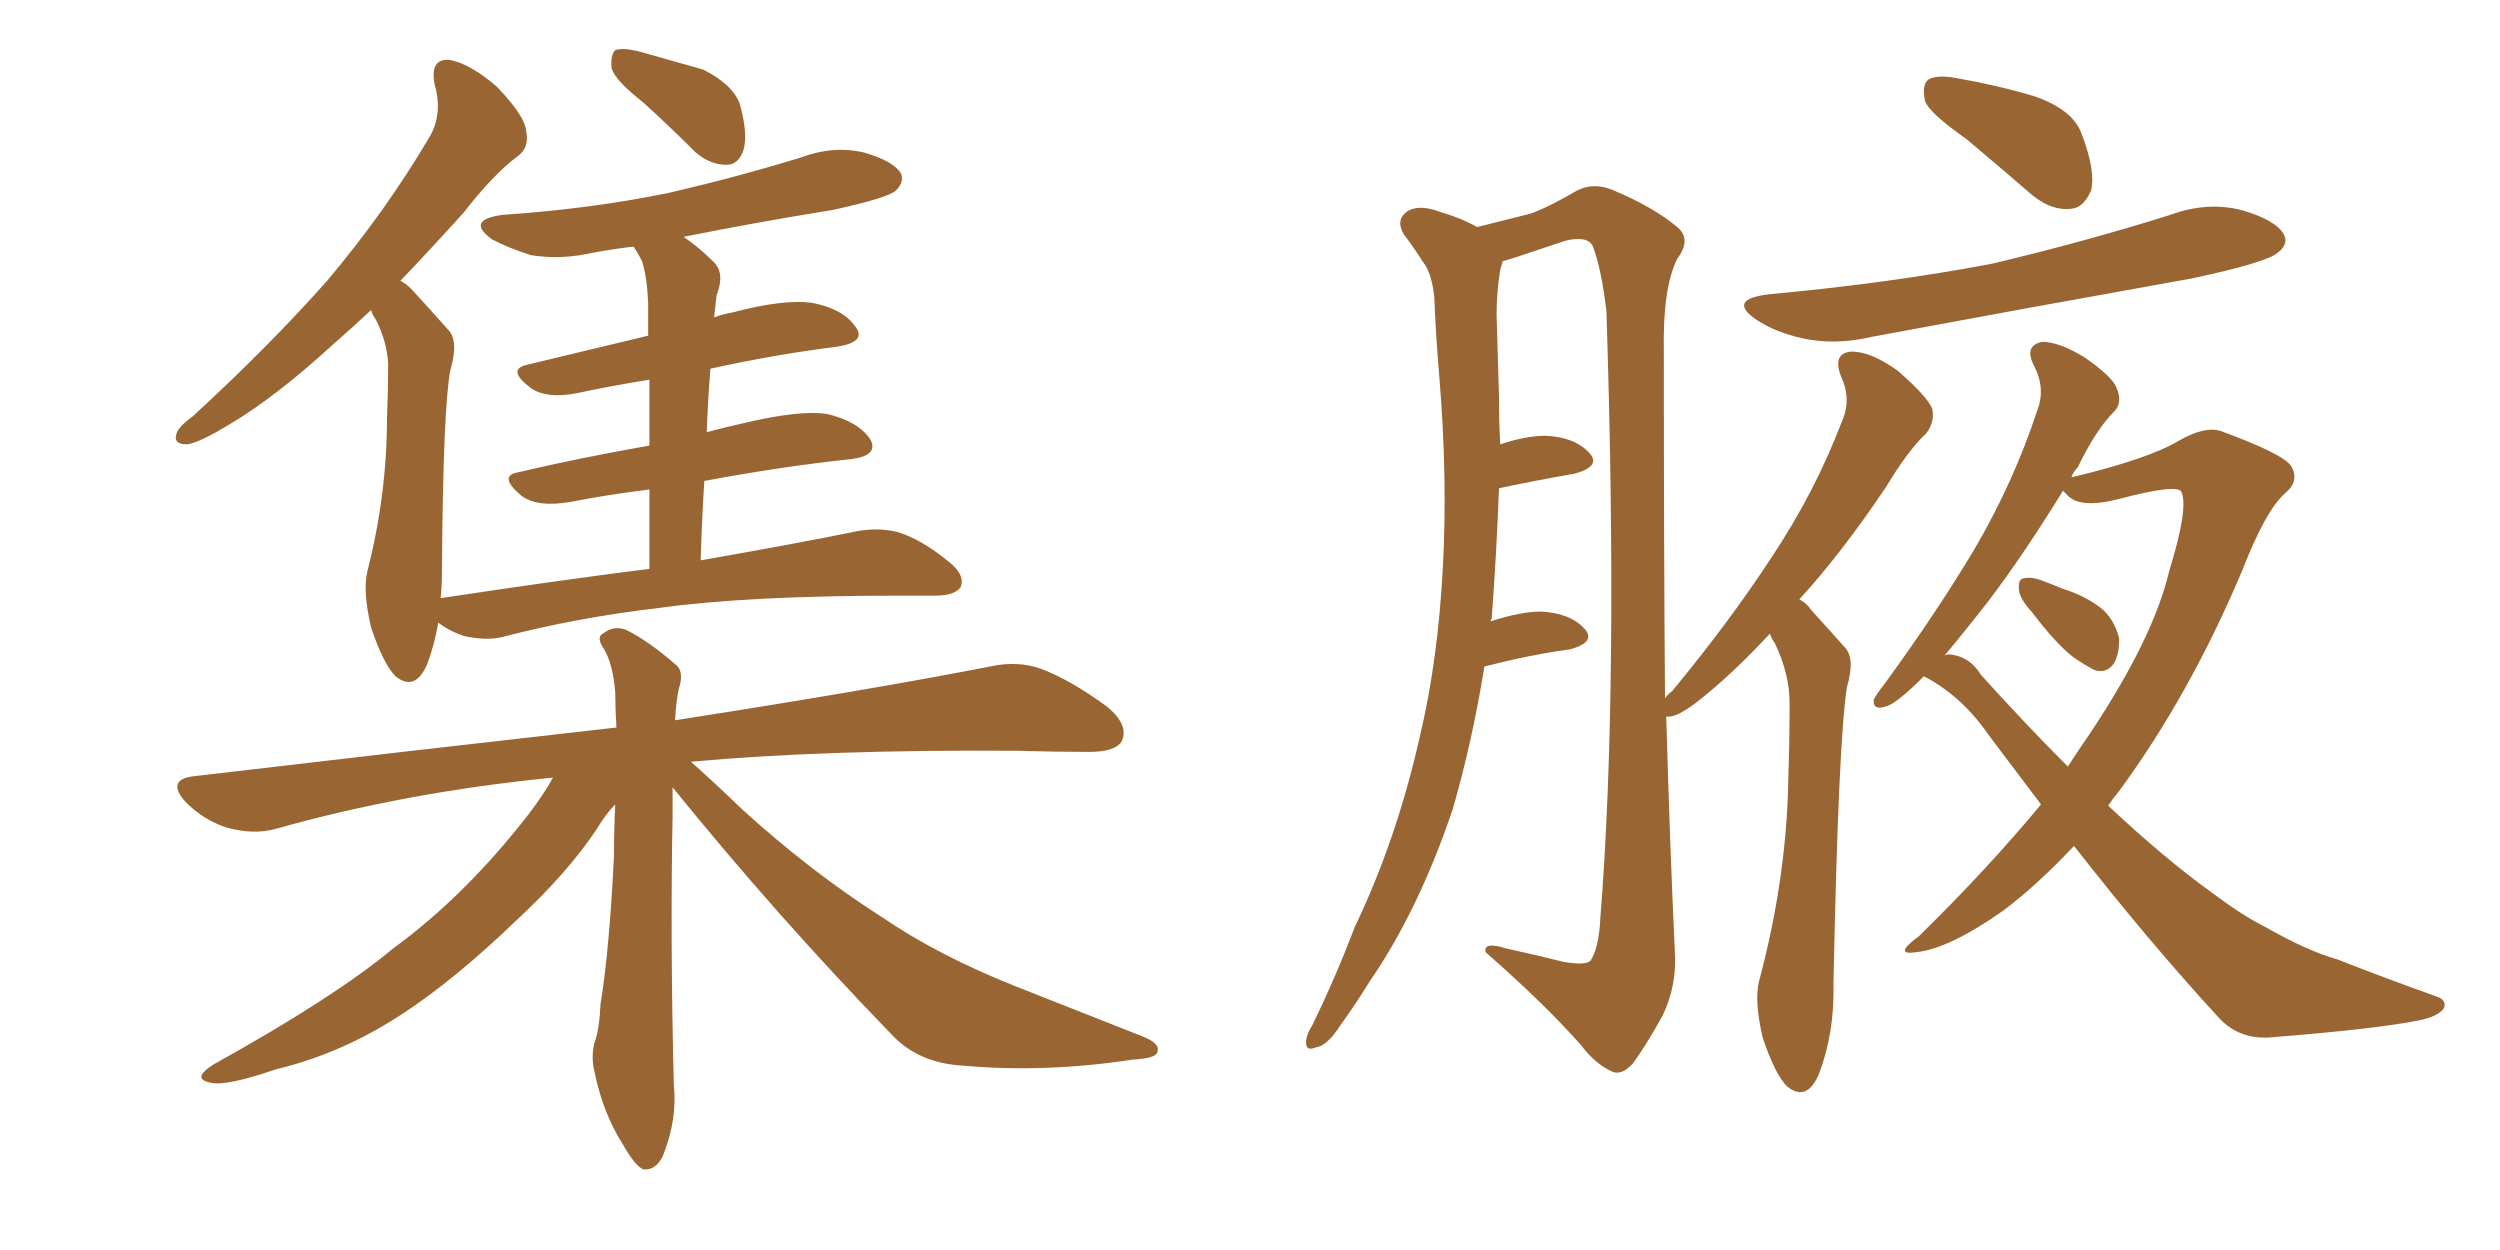 <svg xmlns="http://www.w3.org/2000/svg" xmlns:xlink="http://www.w3.org/1999/xlink" width="300" height="150"><path fill="#996633" padding="10" d="M77.20 12.30L77.20 12.30Q73.83 9.67 73.39 8.20L73.39 8.20Q73.24 6.59 73.83 6.01L73.83 6.01Q74.71 5.71 76.61 6.15L76.61 6.15Q80.71 7.32 84.38 8.35L84.38 8.35Q87.89 10.11 88.77 12.45L88.77 12.45Q89.79 16.11 89.21 18.02L89.21 18.02Q88.62 19.78 87.16 19.78L87.16 19.78Q85.25 19.78 83.50 18.31L83.50 18.31Q80.27 15.09 77.20 12.30ZM77.93 68.26L77.93 68.26Q77.93 62.84 77.93 58.74L77.93 58.74Q73.10 59.33 68.55 60.21L68.55 60.21Q64.45 60.94 62.55 59.47L62.55 59.47Q59.77 57.13 62.11 56.69L62.11 56.69Q69.58 54.93 77.93 53.47L77.93 53.47Q77.93 48.78 77.93 45.56L77.93 45.56Q73.39 46.29 69.29 47.17L69.29 47.17Q65.63 47.90 63.72 46.58L63.72 46.58Q60.79 44.38 63.13 43.80L63.13 43.80Q69.87 42.19 77.78 40.28L77.78 40.28Q77.78 37.21 77.78 36.33L77.78 36.33Q77.64 33.25 77.05 31.35L77.05 31.35Q76.61 30.47 76.03 29.59L76.03 29.59Q73.54 29.88 71.19 30.32L71.19 30.32Q67.38 31.20 63.72 30.62L63.72 30.62Q60.94 29.74 59.03 28.71L59.03 28.71Q55.81 26.37 60.35 25.78L60.35 25.78Q71.04 25.05 80.27 23.14L80.27 23.14Q88.48 21.24 96.09 18.90L96.09 18.90Q100.05 17.43 103.71 18.31L103.71 18.31Q107.23 19.34 108.11 20.80L108.11 20.80Q108.54 21.83 107.52 22.85L107.52 22.85Q106.64 23.73 99.90 25.20L99.90 25.20Q90.82 26.66 82.03 28.42L82.03 28.42Q83.79 29.59 85.69 31.49L85.69 31.49Q87.01 32.81 85.99 35.45L85.99 35.45Q85.84 36.62 85.69 38.09L85.69 38.09Q86.87 37.65 87.89 37.50L87.89 37.50Q93.90 35.89 97.41 36.33L97.41 36.33Q101.22 37.06 102.69 39.26L102.69 39.26Q104.00 41.02 100.49 41.60L100.49 41.60Q93.31 42.48 85.25 44.24L85.25 44.24Q84.96 47.75 84.81 51.86L84.81 51.86Q87.01 51.27 89.65 50.68L89.65 50.68Q95.95 49.22 99.17 49.66L99.17 49.66Q102.98 50.54 104.44 52.73L104.44 52.73Q105.47 54.64 102.25 55.08L102.25 55.08Q93.90 55.96 84.52 57.71L84.52 57.71Q84.23 62.26 84.08 67.24L84.08 67.24Q95.80 65.19 102.98 63.72L102.98 63.72Q105.47 63.28 107.81 63.87L107.81 63.87Q110.60 64.75 113.82 67.38L113.82 67.38Q115.87 68.99 115.28 70.46L115.28 70.46Q114.55 71.48 112.21 71.48L112.21 71.48Q110.01 71.48 107.67 71.48L107.67 71.48Q89.79 71.48 79.10 72.95L79.10 72.95Q69.14 74.12 60.21 76.46L60.21 76.46Q58.30 76.90 55.66 76.32L55.66 76.32Q53.91 75.73 52.59 74.71L52.59 74.71Q52.15 77.34 51.27 79.69L51.27 79.69Q49.80 83.06 47.46 81.15L47.46 81.15Q46.00 79.69 44.53 75.29L44.53 75.29Q43.51 70.90 44.09 68.55L44.09 68.55Q46.44 59.33 46.44 50.10L46.44 50.10Q46.58 46.88 46.58 43.65L46.58 43.65Q46.44 41.02 45.12 38.38L45.12 38.38Q44.68 37.79 44.53 37.21L44.53 37.21Q42.19 39.40 39.99 41.31L39.99 41.31Q33.11 47.61 27.69 50.83L27.69 50.83Q23.88 53.17 22.41 53.32L22.41 53.32Q20.65 53.32 21.24 51.86L21.24 51.86Q21.68 50.98 23.14 49.95L23.14 49.95Q32.23 41.60 39.26 33.69L39.26 33.69Q46.29 25.34 51.56 16.41L51.56 16.41Q53.17 13.62 52.15 10.11L52.15 10.11Q51.56 7.03 53.91 7.18L53.91 7.18Q56.40 7.62 59.62 10.40L59.62 10.40Q62.99 13.92 63.13 15.67L63.13 15.67Q63.57 17.72 62.11 18.75L62.11 18.75Q59.18 20.95 55.66 25.49L55.66 25.49Q51.56 30.03 48.05 33.69L48.05 33.69Q48.93 34.13 49.80 35.16L49.80 35.16Q51.42 36.91 53.76 39.55L53.76 39.55Q55.08 40.87 54.05 44.38L54.05 44.38Q53.17 48.78 53.03 68.70L53.03 68.70Q53.03 70.31 52.88 71.78L52.88 71.78Q66.36 69.73 77.93 68.26ZM80.71 94.48L80.71 94.48L80.71 94.48Q80.71 96.09 80.71 98.00L80.71 98.00Q80.42 112.65 80.86 130.22L80.86 130.22Q81.30 134.33 79.54 138.72L79.54 138.72Q78.66 140.48 77.20 140.33L77.20 140.33Q76.17 139.89 74.71 137.26L74.71 137.26Q72.36 133.59 71.34 128.61L71.34 128.61Q70.90 126.86 71.34 125.10L71.34 125.10Q71.92 123.63 72.07 120.41L72.07 120.41Q73.10 114.26 73.68 102.69L73.68 102.69Q73.68 99.32 73.83 96.53L73.83 96.53Q72.66 97.71 71.63 99.46L71.63 99.46Q68.12 104.74 61.96 110.45L61.96 110.45Q54.49 117.63 48.19 121.73L48.19 121.73Q41.02 126.42 33.11 128.32L33.11 128.32Q27.10 130.37 25.34 129.93L25.34 129.93Q22.85 129.49 25.63 127.73L25.63 127.73Q40.14 119.68 47.17 113.82L47.17 113.82Q55.81 107.52 63.43 97.71L63.43 97.71Q65.33 95.21 66.36 93.31L66.36 93.31Q48.63 95.07 33.11 99.46L33.11 99.46Q30.47 100.20 27.25 99.32L27.25 99.32Q24.46 98.44 22.27 96.24L22.27 96.24Q19.92 93.60 23.14 93.16L23.14 93.16Q50.54 89.94 73.97 87.30L73.97 87.30Q73.83 84.96 73.83 83.06L73.83 83.06Q73.54 79.69 72.51 77.93L72.51 77.93Q71.48 76.46 72.36 76.03L72.36 76.03Q73.68 75 75.15 75.59L75.15 75.59Q77.78 76.90 81.01 79.69L81.01 79.69Q82.03 80.42 81.59 82.18L81.59 82.18Q81.15 83.64 81.01 86.43L81.01 86.43Q104.59 82.76 118.80 79.98L118.80 79.98Q122.17 79.25 124.95 80.27L124.95 80.27Q128.47 81.59 132.86 84.81L132.86 84.81Q135.50 87.01 134.62 88.92L134.62 88.92Q133.89 90.23 130.66 90.23L130.66 90.23Q126.56 90.23 122.02 90.09L122.02 90.09Q98.88 89.94 82.91 91.41L82.91 91.41Q85.40 93.60 89.06 97.12L89.06 97.12Q97.27 104.59 105.76 110.01L105.76 110.01Q112.65 114.70 121.88 118.36L121.88 118.36Q130.08 121.58 137.11 124.37L137.11 124.37Q139.31 125.24 138.87 126.27L138.87 126.27Q138.72 127.00 135.94 127.15L135.94 127.15Q125.39 128.76 115.58 127.88L115.58 127.88Q110.16 127.59 106.93 124.07L106.93 124.07Q93.16 109.86 80.71 94.48ZM235.99 16.70L235.99 16.70Q231.59 13.62 231.01 12.16L231.01 12.16Q230.57 10.11 231.45 9.52L231.45 9.52Q232.47 8.94 234.81 9.38L234.81 9.38Q239.79 10.25 244.19 11.57L244.19 11.57Q248.73 13.18 249.76 15.97L249.76 15.97Q251.51 20.51 250.93 22.85L250.93 22.85Q250.05 24.90 248.58 25.05L248.58 25.05Q246.24 25.34 243.90 23.44L243.90 23.44Q239.65 19.78 235.99 16.70ZM212.40 35.30L212.40 35.30Q226.76 33.98 239.06 31.64L239.06 31.64Q250.20 29.00 260.45 25.78L260.45 25.78Q264.84 24.17 268.95 25.20L268.95 25.20Q273.05 26.37 274.07 28.13L274.07 28.13Q274.66 29.30 273.34 30.32L273.34 30.32Q272.02 31.49 263.09 33.40L263.09 33.40Q243.46 36.91 224.56 40.43L224.56 40.43Q220.17 41.46 216.21 40.58L216.21 40.58Q212.99 39.84 210.79 38.38L210.79 38.38Q207.13 35.89 212.40 35.30ZM212.40 76.03L212.40 76.03Q208.30 80.42 205.08 83.06L205.08 83.06Q201.86 85.84 200.39 85.99L200.39 85.99Q200.10 85.99 199.95 85.99L199.95 85.99Q200.39 101.66 200.98 114.11L200.98 114.11Q201.27 118.21 199.51 121.88L199.51 121.88Q197.31 125.83 195.85 127.73L195.85 127.73Q194.53 129.05 193.51 128.61L193.51 128.61Q191.46 127.73 189.70 125.39L189.70 125.39Q185.45 120.56 178.27 114.26L178.27 114.26Q177.98 112.94 180.76 113.82L180.76 113.82Q184.13 114.55 187.65 115.43L187.65 115.43Q190.28 115.87 190.87 115.28L190.87 115.28Q191.89 113.67 192.04 110.16L192.04 110.16Q194.24 82.76 192.77 37.35L192.77 37.35Q192.19 32.37 191.16 29.59L191.16 29.59Q190.58 28.27 187.94 28.86L187.94 28.86Q184.86 29.88 181.79 30.91L181.79 30.91Q180.76 31.20 180.32 31.35L180.32 31.35Q180.18 31.79 180.03 32.37L180.03 32.37Q179.59 35.01 179.59 37.79L179.59 37.79Q179.74 42.33 179.88 47.61L179.88 47.61Q179.88 50.54 180.03 53.32L180.03 53.32Q183.11 52.29 185.45 52.29L185.45 52.29Q188.96 52.44 190.72 54.35L190.72 54.35Q192.19 55.96 188.96 56.84L188.96 56.84Q184.72 57.57 179.88 58.59L179.88 58.59Q179.59 66.36 179.00 74.27L179.00 74.27Q178.86 74.41 178.86 74.56L178.86 74.56Q182.52 73.39 184.86 73.39L184.86 73.39Q188.38 73.54 190.14 75.44L190.14 75.44Q191.60 77.05 188.38 77.93L188.38 77.93Q183.84 78.52 178.13 79.98L178.13 79.98Q176.66 89.06 174.32 97.12L174.32 97.12Q170.21 109.28 164.36 117.77L164.36 117.77Q162.74 120.41 160.84 123.05L160.84 123.05Q159.23 125.54 157.91 125.68L157.91 125.68Q156.59 126.27 156.74 124.80L156.74 124.80Q156.88 123.93 157.47 123.05L157.47 123.05Q160.25 117.33 162.60 111.18L162.60 111.18Q167.58 100.78 170.36 88.48L170.36 88.48Q172.56 79.25 173.14 68.12L173.14 68.12Q173.73 57.42 172.71 45.12L172.71 45.12Q172.27 39.84 172.12 35.74L172.12 35.74Q171.83 32.81 170.80 31.49L170.80 31.49Q169.48 29.44 168.46 28.13L168.46 28.13Q167.43 26.37 168.90 25.34L168.90 25.34Q170.36 24.46 173.00 25.49L173.00 25.49Q175.49 26.22 177.25 27.25L177.25 27.25Q181.35 26.22 183.69 25.63L183.69 25.63Q186.04 24.76 189.26 22.85L189.26 22.85Q191.31 21.83 193.65 22.85L193.65 22.85Q198.49 24.90 201.27 27.25L201.27 27.25Q203.03 28.71 201.27 31.05L201.27 31.05Q199.51 34.57 199.66 42.19L199.66 42.19Q199.66 65.19 199.80 83.79L199.80 83.79Q200.10 83.35 200.68 82.91L200.68 82.91Q207.57 74.56 212.55 66.94L212.55 66.94Q217.82 59.03 221.04 50.54L221.04 50.54Q222.22 47.90 220.90 45.12L220.90 45.12Q219.87 42.33 222.22 42.19L222.22 42.19Q224.56 42.19 227.78 44.53L227.78 44.53Q231.30 47.61 231.88 49.07L231.88 49.07Q232.18 50.68 231.15 52.00L231.15 52.00Q228.96 54.05 226.32 58.45L226.32 58.45Q220.90 66.50 215.92 71.92L215.92 71.92Q216.80 72.36 217.38 73.24L217.38 73.24Q218.99 75 221.34 77.64L221.34 77.64Q222.66 78.96 221.63 82.47L221.63 82.47Q220.61 88.92 220.02 117.92L220.02 117.92Q220.17 123.93 218.26 128.91L218.26 128.91Q216.80 132.28 214.45 130.37L214.45 130.37Q212.99 128.91 211.52 124.51L211.52 124.51Q210.50 120.12 211.08 117.77L211.08 117.77Q214.45 105.18 214.60 93.16L214.60 93.16Q214.75 88.92 214.75 84.38L214.75 84.38Q214.75 80.86 212.99 77.20L212.99 77.20Q212.55 76.61 212.40 76.03ZM243.90 73.54L243.90 73.54Q242.43 71.92 242.29 70.90L242.29 70.90Q242.14 69.58 242.72 69.43L242.72 69.43Q243.75 69.14 245.21 69.73L245.21 69.73Q246.39 70.17 247.41 70.61L247.41 70.61Q250.20 71.48 252.10 72.95L252.10 72.95Q253.71 74.27 254.30 76.61L254.30 76.61Q254.30 78.52 253.71 79.54L253.71 79.54Q252.83 80.86 251.37 80.42L251.37 80.42Q250.20 79.83 248.73 78.81L248.73 78.81Q246.68 77.20 243.90 73.54ZM230.86 81.15L230.86 81.15Q230.42 81.59 229.98 82.03L229.98 82.03Q227.20 84.67 226.17 84.81L226.17 84.81Q224.71 85.25 224.85 83.94L224.85 83.94Q225.15 83.35 226.17 82.03L226.17 82.03Q232.47 73.39 237.01 65.77L237.01 65.77Q241.70 57.71 244.48 49.22L244.48 49.22Q245.51 46.58 244.04 43.80L244.04 43.80Q242.87 41.46 245.07 41.02L245.07 41.02Q247.12 41.02 250.20 42.92L250.20 42.92Q253.56 45.26 254.00 46.58L254.00 46.58Q254.74 48.34 253.71 49.37L253.71 49.37Q251.51 51.56 249.32 56.10L249.32 56.10Q248.73 56.69 248.58 57.28L248.58 57.28Q257.81 55.08 261.47 52.88L261.47 52.88Q264.55 51.12 266.46 51.71L266.46 51.71Q274.07 54.49 274.95 55.96L274.95 55.96Q275.98 57.71 274.22 59.18L274.22 59.18Q271.88 61.23 269.09 68.41L269.09 68.41Q262.79 83.35 254.30 94.92L254.30 94.92Q253.56 95.80 252.98 96.68L252.98 96.68Q259.86 103.13 265.58 107.23L265.58 107.23Q269.09 109.86 271.73 111.18L271.73 111.18Q276.86 114.11 280.52 115.14L280.52 115.14Q286.08 117.33 292.24 119.53L292.24 119.53Q293.70 119.97 293.26 121.00L293.26 121.00Q292.53 122.02 290.19 122.46L290.19 122.46Q285.06 123.49 272.17 124.51L272.17 124.51Q268.51 124.66 266.16 122.02L266.16 122.02Q257.81 112.94 248.88 101.51L248.88 101.51Q244.48 106.20 240.38 109.28L240.38 109.28Q233.94 113.82 229.98 114.26L229.98 114.26Q227.05 114.70 230.27 112.35L230.27 112.35Q238.62 104.15 244.92 96.53L244.92 96.53Q241.70 92.29 238.62 88.18L238.62 88.18Q235.40 83.50 230.86 81.15ZM237.74 81.01L237.74 81.01L237.74 81.01Q243.16 87.01 248.14 91.99L248.14 91.99Q249.46 89.94 250.78 88.04L250.78 88.04Q258.40 76.61 260.30 68.55L260.30 68.55Q262.65 60.94 261.77 59.03L261.77 59.03Q261.33 58.01 254.15 59.91L254.15 59.91Q249.46 61.08 248.00 59.33L248.00 59.33Q247.71 59.03 247.56 58.89L247.56 58.89Q242.87 66.50 238.77 71.92L238.77 71.92Q235.69 75.88 233.35 78.66L233.35 78.66Q233.64 78.52 233.79 78.52L233.79 78.52Q236.28 78.66 237.74 81.01Z"/></svg>